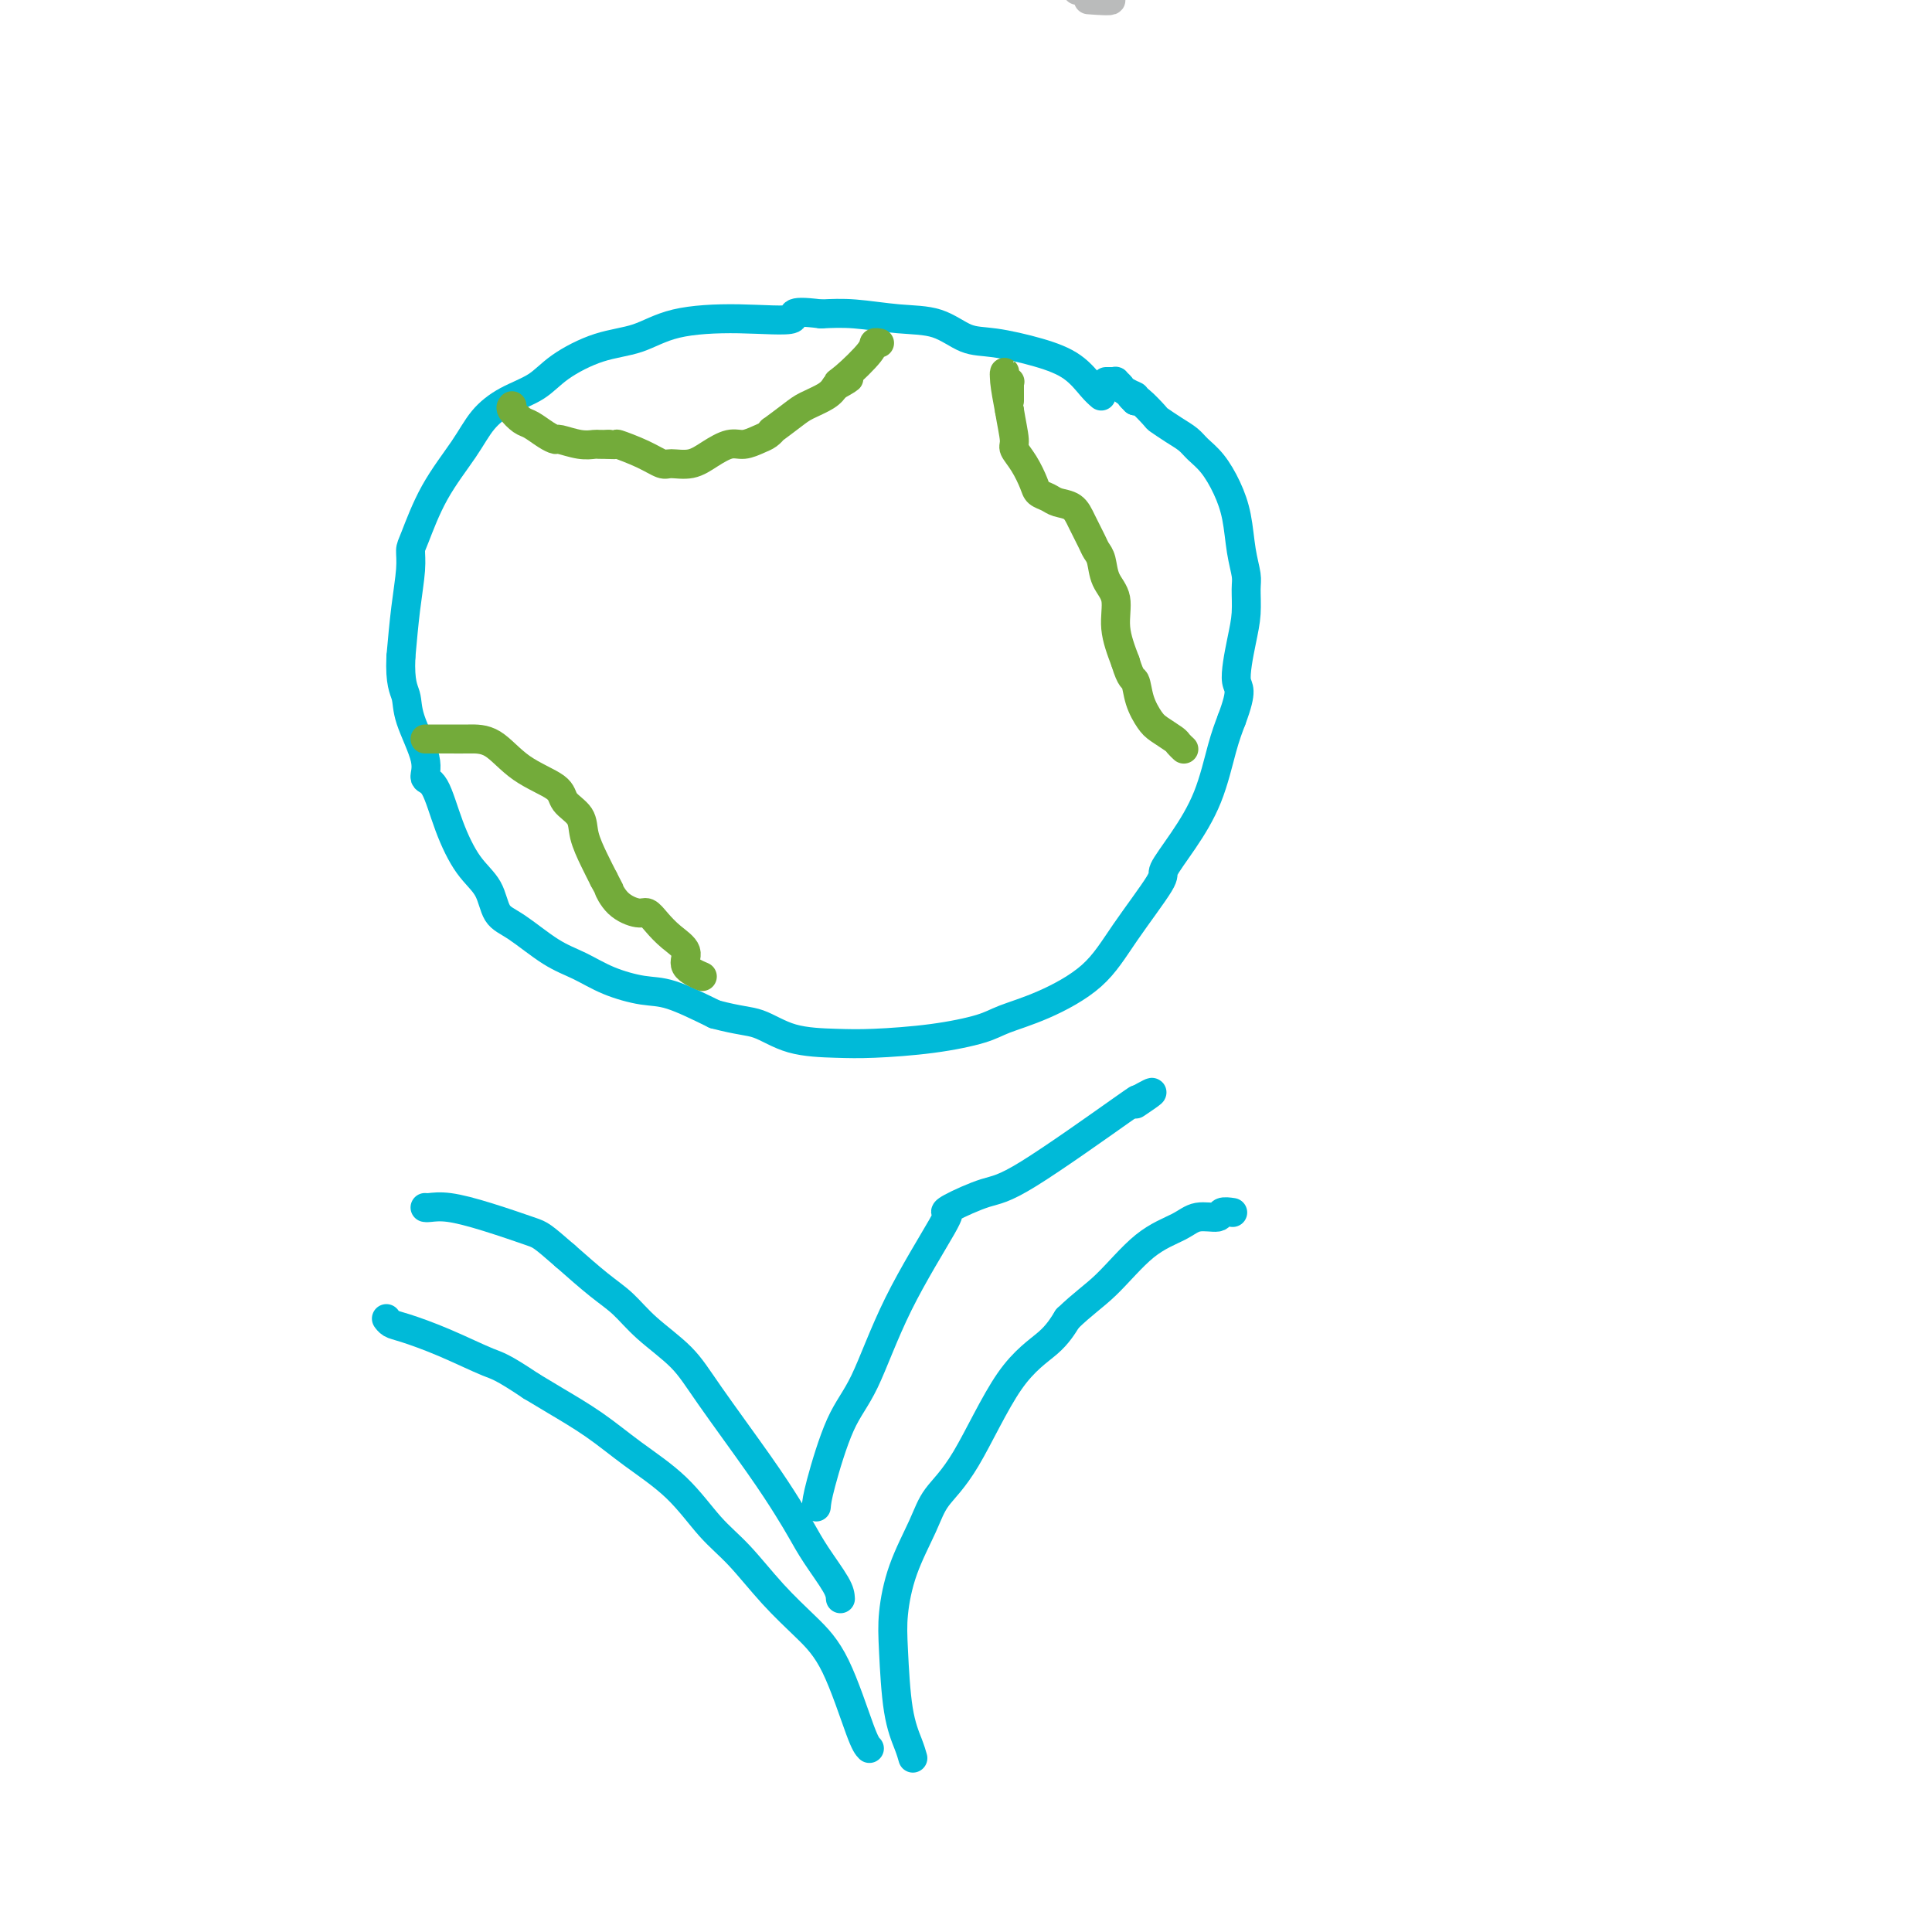 <svg viewBox='0 0 400 400' version='1.1' xmlns='http://www.w3.org/2000/svg' xmlns:xlink='http://www.w3.org/1999/xlink'><g fill='none' stroke='#BABBBB' stroke-width='6' stroke-linecap='round' stroke-linejoin='round'><path d='M226,0c-0.600,-0.044 -1.200,-0.089 0,0c1.200,0.089 4.200,0.311 4,0c-0.200,-0.311 -3.600,-1.156 -7,-2'/></g>
<g fill='none' stroke='#00BAD8' stroke-width='6' stroke-linecap='round' stroke-linejoin='round'><path d='M228,82c-0.542,-0.468 -1.084,-0.935 -2,-2c-0.916,-1.065 -2.206,-2.727 -4,-4c-1.794,-1.273 -4.093,-2.158 -7,-3c-2.907,-0.842 -6.421,-1.641 -9,-2c-2.579,-0.359 -4.221,-0.279 -6,-1c-1.779,-0.721 -3.693,-2.245 -6,-3c-2.307,-0.755 -5.006,-0.742 -8,-1c-2.994,-0.258 -6.284,-0.788 -9,-1c-2.716,-0.212 -4.858,-0.106 -7,0'/><path d='M170,65c-7.837,-1.007 -4.928,0.477 -6,1c-1.072,0.523 -6.124,0.085 -11,0c-4.876,-0.085 -9.576,0.182 -13,1c-3.424,0.818 -5.573,2.185 -8,3c-2.427,0.815 -5.132,1.077 -8,2c-2.868,0.923 -5.899,2.508 -8,4c-2.101,1.492 -3.272,2.891 -5,4c-1.728,1.109 -4.014,1.929 -6,3c-1.986,1.071 -3.671,2.393 -5,4c-1.329,1.607 -2.303,3.497 -4,6c-1.697,2.503 -4.118,5.617 -6,9c-1.882,3.383 -3.225,7.033 -4,9c-0.775,1.967 -0.981,2.249 -1,3c-0.019,0.751 0.149,1.971 0,4c-0.149,2.029 -0.614,4.865 -1,8c-0.386,3.135 -0.693,6.567 -1,10'/><path d='M83,136c-0.248,5.489 0.632,6.712 1,8c0.368,1.288 0.222,2.641 1,5c0.778,2.359 2.479,5.723 3,8c0.521,2.277 -0.138,3.468 0,4c0.138,0.532 1.071,0.404 2,2c0.929,1.596 1.852,4.914 3,8c1.148,3.086 2.522,5.940 4,8c1.478,2.060 3.062,3.328 4,5c0.938,1.672 1.231,3.750 2,5c0.769,1.250 2.014,1.673 4,3c1.986,1.327 4.712,3.558 7,5c2.288,1.442 4.138,2.096 6,3c1.862,0.904 3.736,2.057 6,3c2.264,0.943 4.917,1.677 7,2c2.083,0.323 3.595,0.235 6,1c2.405,0.765 5.702,2.382 9,4'/><path d='M148,210c5.140,1.369 6.989,1.293 9,2c2.011,0.707 4.184,2.198 7,3c2.816,0.802 6.277,0.917 9,1c2.723,0.083 4.709,0.134 8,0c3.291,-0.134 7.888,-0.455 12,-1c4.112,-0.545 7.741,-1.315 10,-2c2.259,-0.685 3.150,-1.284 5,-2c1.850,-0.716 4.661,-1.550 8,-3c3.339,-1.450 7.207,-3.515 10,-6c2.793,-2.485 4.512,-5.391 7,-9c2.488,-3.609 5.744,-7.920 7,-10c1.256,-2.080 0.511,-1.927 1,-3c0.489,-1.073 2.214,-3.370 4,-6c1.786,-2.630 3.635,-5.593 5,-9c1.365,-3.407 2.247,-7.259 3,-10c0.753,-2.741 1.376,-4.370 2,-6'/><path d='M255,149c2.503,-6.664 1.260,-6.326 1,-8c-0.260,-1.674 0.463,-5.362 1,-8c0.537,-2.638 0.888,-4.227 1,-6c0.112,-1.773 -0.014,-3.729 0,-5c0.014,-1.271 0.167,-1.856 0,-3c-0.167,-1.144 -0.653,-2.848 -1,-5c-0.347,-2.152 -0.553,-4.751 -1,-7c-0.447,-2.249 -1.133,-4.149 -2,-6c-0.867,-1.851 -1.914,-3.652 -3,-5c-1.086,-1.348 -2.211,-2.243 -3,-3c-0.789,-0.757 -1.241,-1.377 -2,-2c-0.759,-0.623 -1.825,-1.250 -3,-2c-1.175,-0.750 -2.459,-1.624 -3,-2c-0.541,-0.376 -0.338,-0.255 -1,-1c-0.662,-0.745 -2.189,-2.356 -3,-3c-0.811,-0.644 -0.905,-0.322 -1,0'/><path d='M235,83c-2.366,-2.189 -0.279,-1.161 0,-1c0.279,0.161 -1.248,-0.545 -2,-1c-0.752,-0.455 -0.727,-0.658 -1,-1c-0.273,-0.342 -0.844,-0.824 -1,-1c-0.156,-0.176 0.102,-0.047 0,0c-0.102,0.047 -0.566,0.013 -1,0c-0.434,-0.013 -0.838,-0.004 -1,0c-0.162,0.004 -0.081,0.002 0,0'/></g>
<g fill='none' stroke='#73AB3A' stroke-width='6' stroke-linecap='round' stroke-linejoin='round'><path d='M209,83c-0.002,-0.228 -0.004,-0.456 0,-1c0.004,-0.544 0.015,-1.404 0,-2c-0.015,-0.596 -0.057,-0.927 0,-1c0.057,-0.073 0.214,0.113 0,0c-0.214,-0.113 -0.800,-0.525 -1,-1c-0.200,-0.475 -0.015,-1.012 0,-1c0.015,0.012 -0.138,0.575 0,2c0.138,1.425 0.569,3.713 1,6'/><path d='M209,85c0.406,2.509 0.920,4.780 1,6c0.080,1.220 -0.274,1.387 0,2c0.274,0.613 1.174,1.670 2,3c0.826,1.330 1.576,2.932 2,4c0.424,1.068 0.522,1.600 1,2c0.478,0.400 1.336,0.667 2,1c0.664,0.333 1.133,0.733 2,1c0.867,0.267 2.130,0.401 3,1c0.870,0.599 1.345,1.661 2,3c0.655,1.339 1.490,2.954 2,4c0.510,1.046 0.696,1.523 1,2c0.304,0.477 0.728,0.954 1,2c0.272,1.046 0.392,2.662 1,4c0.608,1.338 1.702,2.399 2,4c0.298,1.601 -0.201,3.743 0,6c0.201,2.257 1.100,4.628 2,7'/><path d='M233,137c1.193,3.970 1.675,3.396 2,4c0.325,0.604 0.492,2.385 1,4c0.508,1.615 1.355,3.063 2,4c0.645,0.937 1.087,1.361 2,2c0.913,0.639 2.296,1.491 3,2c0.704,0.509 0.728,0.676 1,1c0.272,0.324 0.792,0.807 1,1c0.208,0.193 0.104,0.097 0,0'/><path d='M88,153c0.595,0.001 1.191,0.002 2,0c0.809,-0.002 1.832,-0.006 3,0c1.168,0.006 2.482,0.021 4,0c1.518,-0.021 3.241,-0.078 5,1c1.759,1.078 3.556,3.291 6,5c2.444,1.709 5.537,2.915 7,4c1.463,1.085 1.298,2.050 2,3c0.702,0.950 2.271,1.883 3,3c0.729,1.117 0.619,2.416 1,4c0.381,1.584 1.252,3.453 2,5c0.748,1.547 1.374,2.774 2,4'/><path d='M125,182c1.710,3.244 0.985,1.855 1,2c0.015,0.145 0.768,1.823 2,3c1.232,1.177 2.941,1.851 4,2c1.059,0.149 1.468,-0.228 2,0c0.532,0.228 1.187,1.060 2,2c0.813,0.940 1.784,1.990 3,3c1.216,1.010 2.676,1.982 3,3c0.324,1.018 -0.490,2.082 0,3c0.490,0.918 2.283,1.691 3,2c0.717,0.309 0.359,0.155 0,0'/><path d='M106,84c-0.186,0.213 -0.372,0.425 0,1c0.372,0.575 1.301,1.512 2,2c0.699,0.488 1.166,0.527 2,1c0.834,0.473 2.034,1.381 3,2c0.966,0.619 1.697,0.951 2,1c0.303,0.049 0.178,-0.183 1,0c0.822,0.183 2.591,0.781 4,1c1.409,0.219 2.456,0.059 3,0c0.544,-0.059 0.584,-0.017 1,0c0.416,0.017 1.208,0.008 2,0'/><path d='M126,92c2.221,0.221 1.272,-0.227 2,0c0.728,0.227 3.131,1.127 5,2c1.869,0.873 3.203,1.718 4,2c0.797,0.282 1.056,-0.001 2,0c0.944,0.001 2.574,0.284 4,0c1.426,-0.284 2.647,-1.136 4,-2c1.353,-0.864 2.836,-1.738 4,-2c1.164,-0.262 2.007,0.090 3,0c0.993,-0.090 2.135,-0.622 3,-1c0.865,-0.378 1.451,-0.601 2,-1c0.549,-0.399 1.061,-0.974 1,-1c-0.061,-0.026 -0.693,0.499 0,0c0.693,-0.499 2.712,-2.020 4,-3c1.288,-0.980 1.847,-1.418 3,-2c1.153,-0.582 2.901,-1.309 4,-2c1.099,-0.691 1.550,-1.345 2,-2'/><path d='M173,80c4.885,-2.714 2.097,-1.498 1,-1c-1.097,0.498 -0.504,0.277 1,-1c1.504,-1.277 3.920,-3.610 5,-5c1.080,-1.390 0.826,-1.836 1,-2c0.174,-0.164 0.778,-0.044 1,0c0.222,0.044 0.064,0.013 0,0c-0.064,-0.013 -0.032,-0.006 0,0'/></g>
<g fill='none' stroke='#00BAD8' stroke-width='6' stroke-linecap='round' stroke-linejoin='round'><path d='M180,362c-0.417,-0.419 -0.833,-0.838 -2,-4c-1.167,-3.162 -3.083,-9.066 -5,-13c-1.917,-3.934 -3.835,-5.898 -6,-8c-2.165,-2.102 -4.576,-4.343 -7,-7c-2.424,-2.657 -4.861,-5.732 -7,-8c-2.139,-2.268 -3.979,-3.731 -6,-6c-2.021,-2.269 -4.224,-5.346 -7,-8c-2.776,-2.654 -6.126,-4.887 -9,-7c-2.874,-2.113 -5.274,-4.107 -8,-6c-2.726,-1.893 -5.779,-3.684 -8,-5c-2.221,-1.316 -3.611,-2.158 -5,-3'/><path d='M110,287c-6.251,-4.184 -6.880,-4.144 -9,-5c-2.120,-0.856 -5.731,-2.608 -9,-4c-3.269,-1.392 -6.196,-2.425 -8,-3c-1.804,-0.575 -2.486,-0.693 -3,-1c-0.514,-0.307 -0.861,-0.802 -1,-1c-0.139,-0.198 -0.069,-0.099 0,0'/><path d='M189,364c-0.224,-0.789 -0.448,-1.579 -1,-3c-0.552,-1.421 -1.431,-3.474 -2,-7c-0.569,-3.526 -0.829,-8.525 -1,-12c-0.171,-3.475 -0.255,-5.427 0,-8c0.255,-2.573 0.848,-5.769 2,-9c1.152,-3.231 2.864,-6.499 4,-9c1.136,-2.501 1.697,-4.237 3,-6c1.303,-1.763 3.349,-3.555 6,-8c2.651,-4.445 5.906,-11.543 9,-16c3.094,-4.457 6.027,-6.273 8,-8c1.973,-1.727 2.987,-3.363 4,-5'/><path d='M221,273c3.284,-3.167 5.493,-4.585 8,-7c2.507,-2.415 5.311,-5.828 8,-8c2.689,-2.172 5.264,-3.104 7,-4c1.736,-0.896 2.634,-1.757 4,-2c1.366,-0.243 3.201,0.131 4,0c0.799,-0.131 0.561,-0.766 1,-1c0.439,-0.234 1.554,-0.067 2,0c0.446,0.067 0.223,0.033 0,0'/><path d='M174,331c-0.044,-0.712 -0.088,-1.424 -1,-3c-0.912,-1.576 -2.690,-4.016 -4,-6c-1.310,-1.984 -2.150,-3.512 -3,-5c-0.850,-1.488 -1.710,-2.935 -3,-5c-1.290,-2.065 -3.008,-4.748 -6,-9c-2.992,-4.252 -7.256,-10.074 -10,-14c-2.744,-3.926 -3.967,-5.955 -6,-8c-2.033,-2.045 -4.875,-4.105 -7,-6c-2.125,-1.895 -3.534,-3.626 -5,-5c-1.466,-1.374 -2.990,-2.393 -5,-4c-2.010,-1.607 -4.505,-3.804 -7,-6'/><path d='M117,260c-4.866,-4.232 -5.031,-4.311 -7,-5c-1.969,-0.689 -5.743,-1.989 -9,-3c-3.257,-1.011 -5.997,-1.735 -8,-2c-2.003,-0.265 -3.270,-0.071 -4,0c-0.730,0.071 -0.923,0.020 -1,0c-0.077,-0.020 -0.039,-0.010 0,0'/><path d='M169,312c0.083,-0.930 0.167,-1.861 1,-5c0.833,-3.139 2.416,-8.487 4,-12c1.584,-3.513 3.168,-5.191 5,-9c1.832,-3.809 3.910,-9.749 7,-16c3.090,-6.251 7.190,-12.812 9,-16c1.810,-3.188 1.330,-3.002 1,-3c-0.330,0.002 -0.511,-0.179 1,-1c1.511,-0.821 4.714,-2.282 7,-3c2.286,-0.718 3.654,-0.693 9,-4c5.346,-3.307 14.670,-9.945 19,-13c4.330,-3.055 3.665,-2.528 3,-2'/><path d='M235,228c6.289,-3.578 2.511,-1.022 1,0c-1.511,1.022 -0.756,0.511 0,0'/></g>
</svg>